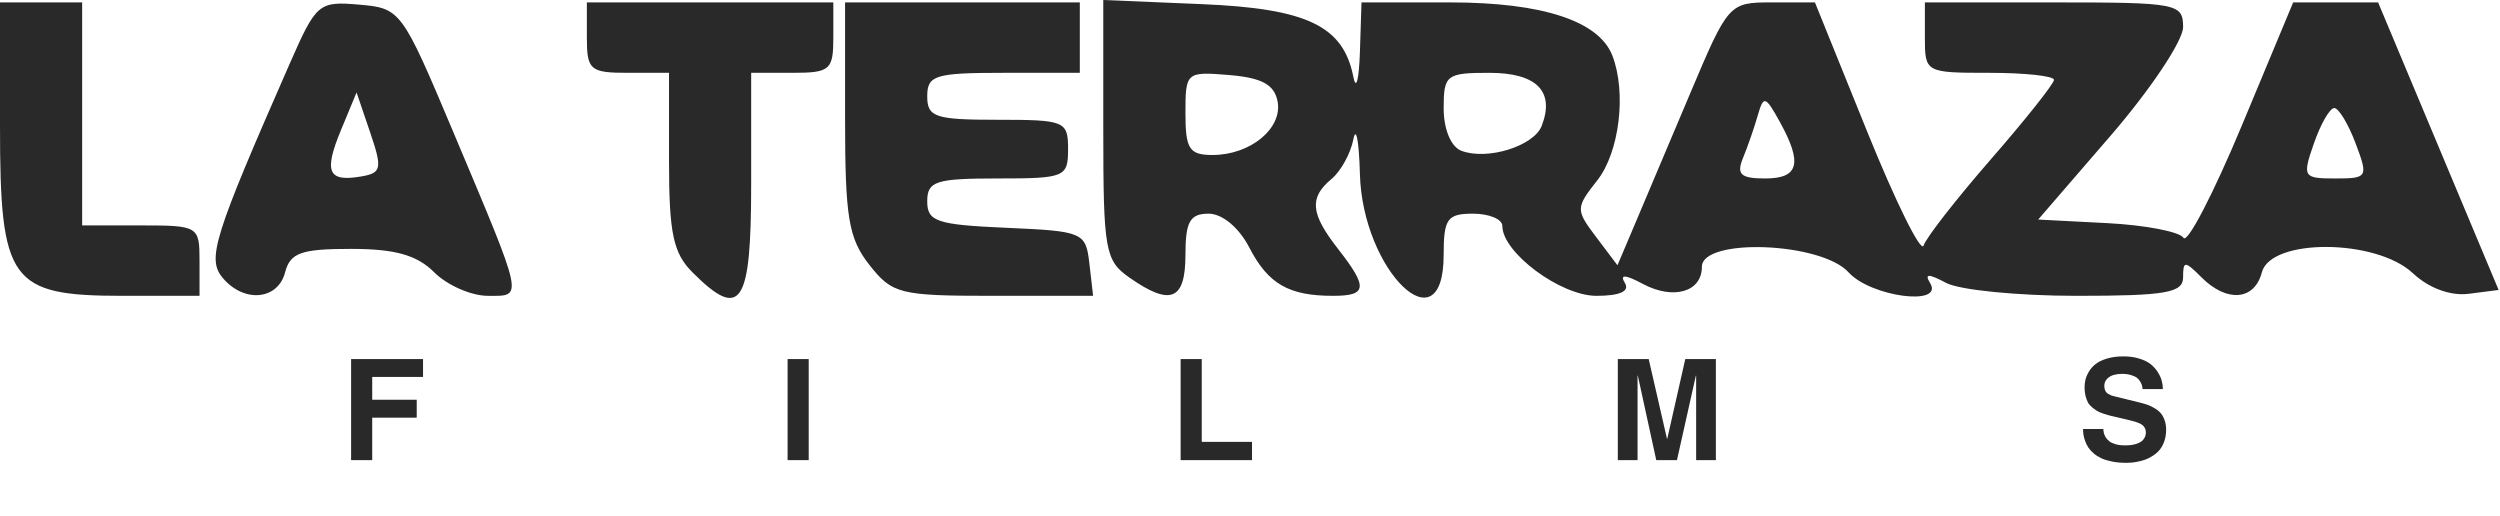 <svg xmlns="http://www.w3.org/2000/svg" width="213" height="44" viewBox="0 0 213 44" fill="none"><path fill-rule="evenodd" clip-rule="evenodd" d="M0 10.705C0 24.039 0.844 25.205 10.5 25.205H17V22.205C17 19.272 16.889 19.205 12 19.205H7V9.705V0.205H3.5H0V10.705ZM24.696 5.395C18.209 20.172 17.621 22.043 18.959 23.656C20.763 25.83 23.668 25.584 24.29 23.205C24.726 21.535 25.654 21.205 29.906 21.205C33.667 21.205 35.524 21.729 37 23.205C38.1 24.305 40.155 25.205 41.567 25.205C44.605 25.205 44.714 25.719 38.602 11.205C34.238 0.844 34.132 0.701 30.604 0.395C27.155 0.097 26.944 0.275 24.696 5.395ZM50 3.205C50 5.967 50.278 6.205 53.5 6.205H57V13.705C57 19.872 57.356 21.561 59 23.205C63.123 27.328 64 26.012 64 15.705V6.205H67.5C70.722 6.205 71 5.967 71 3.205V0.205H60.5H50V3.205ZM72 10.07C72 18.536 72.294 20.309 74.073 22.57C76.021 25.047 76.654 25.205 84.639 25.205H93.133L92.816 22.455C92.51 19.792 92.286 19.696 85.75 19.409C79.82 19.15 79 18.876 79 17.159C79 15.437 79.713 15.205 85 15.205C90.733 15.205 91 15.094 91 12.705C91 10.316 90.733 10.205 85 10.205C79.667 10.205 79 9.983 79 8.205C79 6.41 79.667 6.205 85.5 6.205H92V3.205V0.205H82H72V10.07ZM94 11.046C94 21.327 94.154 22.199 96.223 23.648C99.732 26.106 101 25.591 101 21.705C101 18.887 101.385 18.205 102.974 18.205C104.138 18.205 105.56 19.387 106.437 21.084C108.046 24.194 109.798 25.205 113.582 25.205C116.493 25.205 116.568 24.488 114 21.205C111.653 18.204 111.525 16.844 113.44 15.255C114.232 14.598 115.071 13.08 115.304 11.882C115.537 10.685 115.789 12.007 115.864 14.82C116.084 23.106 123 29.778 123 21.705C123 18.638 123.31 18.205 125.5 18.205C126.875 18.205 128 18.675 128 19.25C128 21.522 132.957 25.205 136.014 25.205C138.016 25.205 138.877 24.815 138.438 24.105C137.979 23.362 138.471 23.387 139.957 24.182C142.565 25.578 145 24.88 145 22.736C145 20.24 155.162 20.621 157.5 23.205C159.4 25.304 165.683 26.119 164.438 24.105C163.944 23.306 164.319 23.306 165.814 24.105C166.944 24.71 171.948 25.205 176.934 25.205C184.509 25.205 186 24.947 186 23.634C186 22.205 186.143 22.205 187.571 23.634C189.736 25.798 192.083 25.602 192.71 23.205C193.475 20.279 202.443 20.333 205.581 23.281C206.933 24.551 208.781 25.231 210.337 25.031L212.883 24.705L207.749 12.455L202.615 0.205H198.996H195.378L190.999 10.707C188.591 16.483 186.358 20.784 186.036 20.264C185.715 19.744 182.797 19.18 179.553 19.012L173.653 18.705L179.827 11.558C183.222 7.627 186 3.465 186 2.308C186 0.298 185.513 0.205 175 0.205H164V3.205C164 6.175 164.056 6.205 169.5 6.205C172.525 6.205 175 6.473 175 6.801C175 7.129 172.588 10.167 169.64 13.551C166.692 16.936 164.104 20.252 163.89 20.92C163.675 21.589 161.505 17.201 159.067 11.17L154.633 0.205H150.955C147.316 0.205 147.243 0.286 144.004 7.955C142.203 12.218 140.072 17.257 139.269 19.153L137.808 22.601L135.994 20.197C134.238 17.869 134.241 17.714 136.09 15.364C137.974 12.968 138.589 7.904 137.379 4.75C136.242 1.788 131.426 0.205 123.55 0.205H116L115.864 4.455C115.789 6.793 115.539 7.739 115.308 6.559C114.458 2.212 111.373 0.729 102.396 0.352L94 0V11.046ZM101 9.645C101 12.697 101.329 13.205 103.309 13.205C106.535 13.205 109.287 10.938 108.85 8.639C108.579 7.21 107.506 6.624 104.742 6.395C101.062 6.089 101 6.143 101 9.645ZM123 9.236C123 11.01 123.623 12.507 124.502 12.844C126.707 13.69 130.691 12.452 131.358 10.714C132.484 7.78 130.924 6.205 126.893 6.205C123.225 6.205 123 6.38 123 9.236ZM29.055 11.072C27.57 14.658 27.941 15.518 30.764 15.036C32.512 14.737 32.587 14.372 31.54 11.29L30.379 7.876L29.055 11.072ZM149.762 9.832C149.468 10.862 148.903 12.492 148.506 13.455C147.929 14.858 148.302 15.205 150.393 15.205C153.274 15.205 153.598 13.911 151.613 10.332C150.411 8.163 150.252 8.12 149.762 9.832ZM197.15 12.205C196.147 15.083 196.22 15.205 198.965 15.205C201.729 15.205 201.788 15.103 200.694 12.205C200.071 10.555 199.254 9.205 198.879 9.205C198.503 9.205 197.725 10.555 197.15 12.205Z" fill="#2A2929"></path><path d="M31.713 35.584V39.205H29.914V30.592H36.043V32.115H31.713V34.055H35.504V35.584H31.713ZM68.902 30.592V39.205H67.103V30.592H68.902ZM102.389 30.592V37.647H106.672V39.205H100.59V30.592H102.389ZM146.193 30.592V39.205H144.512V32.004H144.488L142.877 39.205H141.113L139.543 32.004H139.52V39.205H137.838V30.592H140.469L142.027 37.383H142.051L143.586 30.592H146.193ZM177.477 36.551H179.205C179.209 36.664 179.223 36.775 179.246 36.885C179.27 36.99 179.32 37.111 179.398 37.248C179.48 37.381 179.584 37.496 179.709 37.594C179.834 37.691 180.01 37.775 180.236 37.846C180.467 37.912 180.73 37.945 181.027 37.945C181.211 37.945 181.383 37.938 181.543 37.922C181.703 37.902 181.863 37.867 182.023 37.816C182.188 37.762 182.326 37.695 182.439 37.617C182.553 37.535 182.645 37.428 182.715 37.295C182.789 37.158 182.826 37.002 182.826 36.826C182.826 36.693 182.799 36.576 182.744 36.475C182.689 36.373 182.623 36.289 182.545 36.223C182.471 36.156 182.357 36.094 182.205 36.035C182.053 35.973 181.914 35.926 181.789 35.895C181.664 35.859 181.49 35.815 181.268 35.76L180.342 35.543C180.076 35.48 179.875 35.434 179.738 35.402C179.605 35.367 179.424 35.312 179.193 35.238C178.967 35.16 178.793 35.084 178.672 35.01C178.551 34.935 178.41 34.834 178.25 34.705C178.094 34.576 177.975 34.438 177.893 34.289C177.814 34.137 177.746 33.953 177.688 33.738C177.633 33.52 177.605 33.277 177.605 33.012C177.605 32.793 177.629 32.578 177.676 32.367C177.727 32.152 177.824 31.92 177.969 31.67C178.117 31.42 178.309 31.203 178.543 31.02C178.777 30.832 179.1 30.676 179.51 30.551C179.92 30.426 180.391 30.363 180.922 30.363C181.426 30.363 181.879 30.428 182.281 30.557C182.684 30.682 183.006 30.842 183.248 31.037C183.49 31.232 183.691 31.459 183.852 31.717C184.012 31.971 184.121 32.215 184.18 32.449C184.242 32.684 184.275 32.916 184.279 33.147H182.551C182.539 33.037 182.523 32.941 182.504 32.859C182.484 32.777 182.436 32.668 182.357 32.531C182.283 32.395 182.188 32.281 182.07 32.191C181.957 32.102 181.789 32.023 181.566 31.957C181.344 31.887 181.084 31.852 180.787 31.852C180.537 31.852 180.305 31.883 180.09 31.945C179.875 32.004 179.688 32.113 179.527 32.273C179.367 32.434 179.287 32.637 179.287 32.883C179.287 33.043 179.314 33.18 179.369 33.293C179.428 33.406 179.51 33.494 179.615 33.557C179.725 33.619 179.818 33.666 179.896 33.697C179.979 33.725 180.08 33.752 180.201 33.779L182.299 34.295C182.561 34.357 182.791 34.426 182.99 34.5C183.189 34.57 183.391 34.668 183.594 34.793C183.801 34.914 183.971 35.055 184.104 35.215C184.236 35.371 184.344 35.568 184.426 35.807C184.512 36.045 184.555 36.315 184.555 36.615C184.555 36.971 184.504 37.295 184.402 37.588C184.301 37.877 184.172 38.117 184.016 38.309C183.859 38.5 183.672 38.668 183.453 38.812C183.234 38.957 183.021 39.068 182.814 39.147C182.611 39.221 182.395 39.281 182.164 39.328C181.934 39.375 181.742 39.404 181.59 39.416C181.441 39.428 181.299 39.434 181.162 39.434C180.729 39.434 180.33 39.398 179.967 39.328C179.607 39.258 179.303 39.166 179.053 39.053C178.803 38.935 178.582 38.797 178.391 38.637C178.199 38.473 178.047 38.307 177.934 38.139C177.82 37.967 177.729 37.783 177.658 37.588C177.588 37.393 177.539 37.213 177.512 37.049C177.488 36.885 177.477 36.719 177.477 36.551Z" fill="#2A2929"></path></svg>
